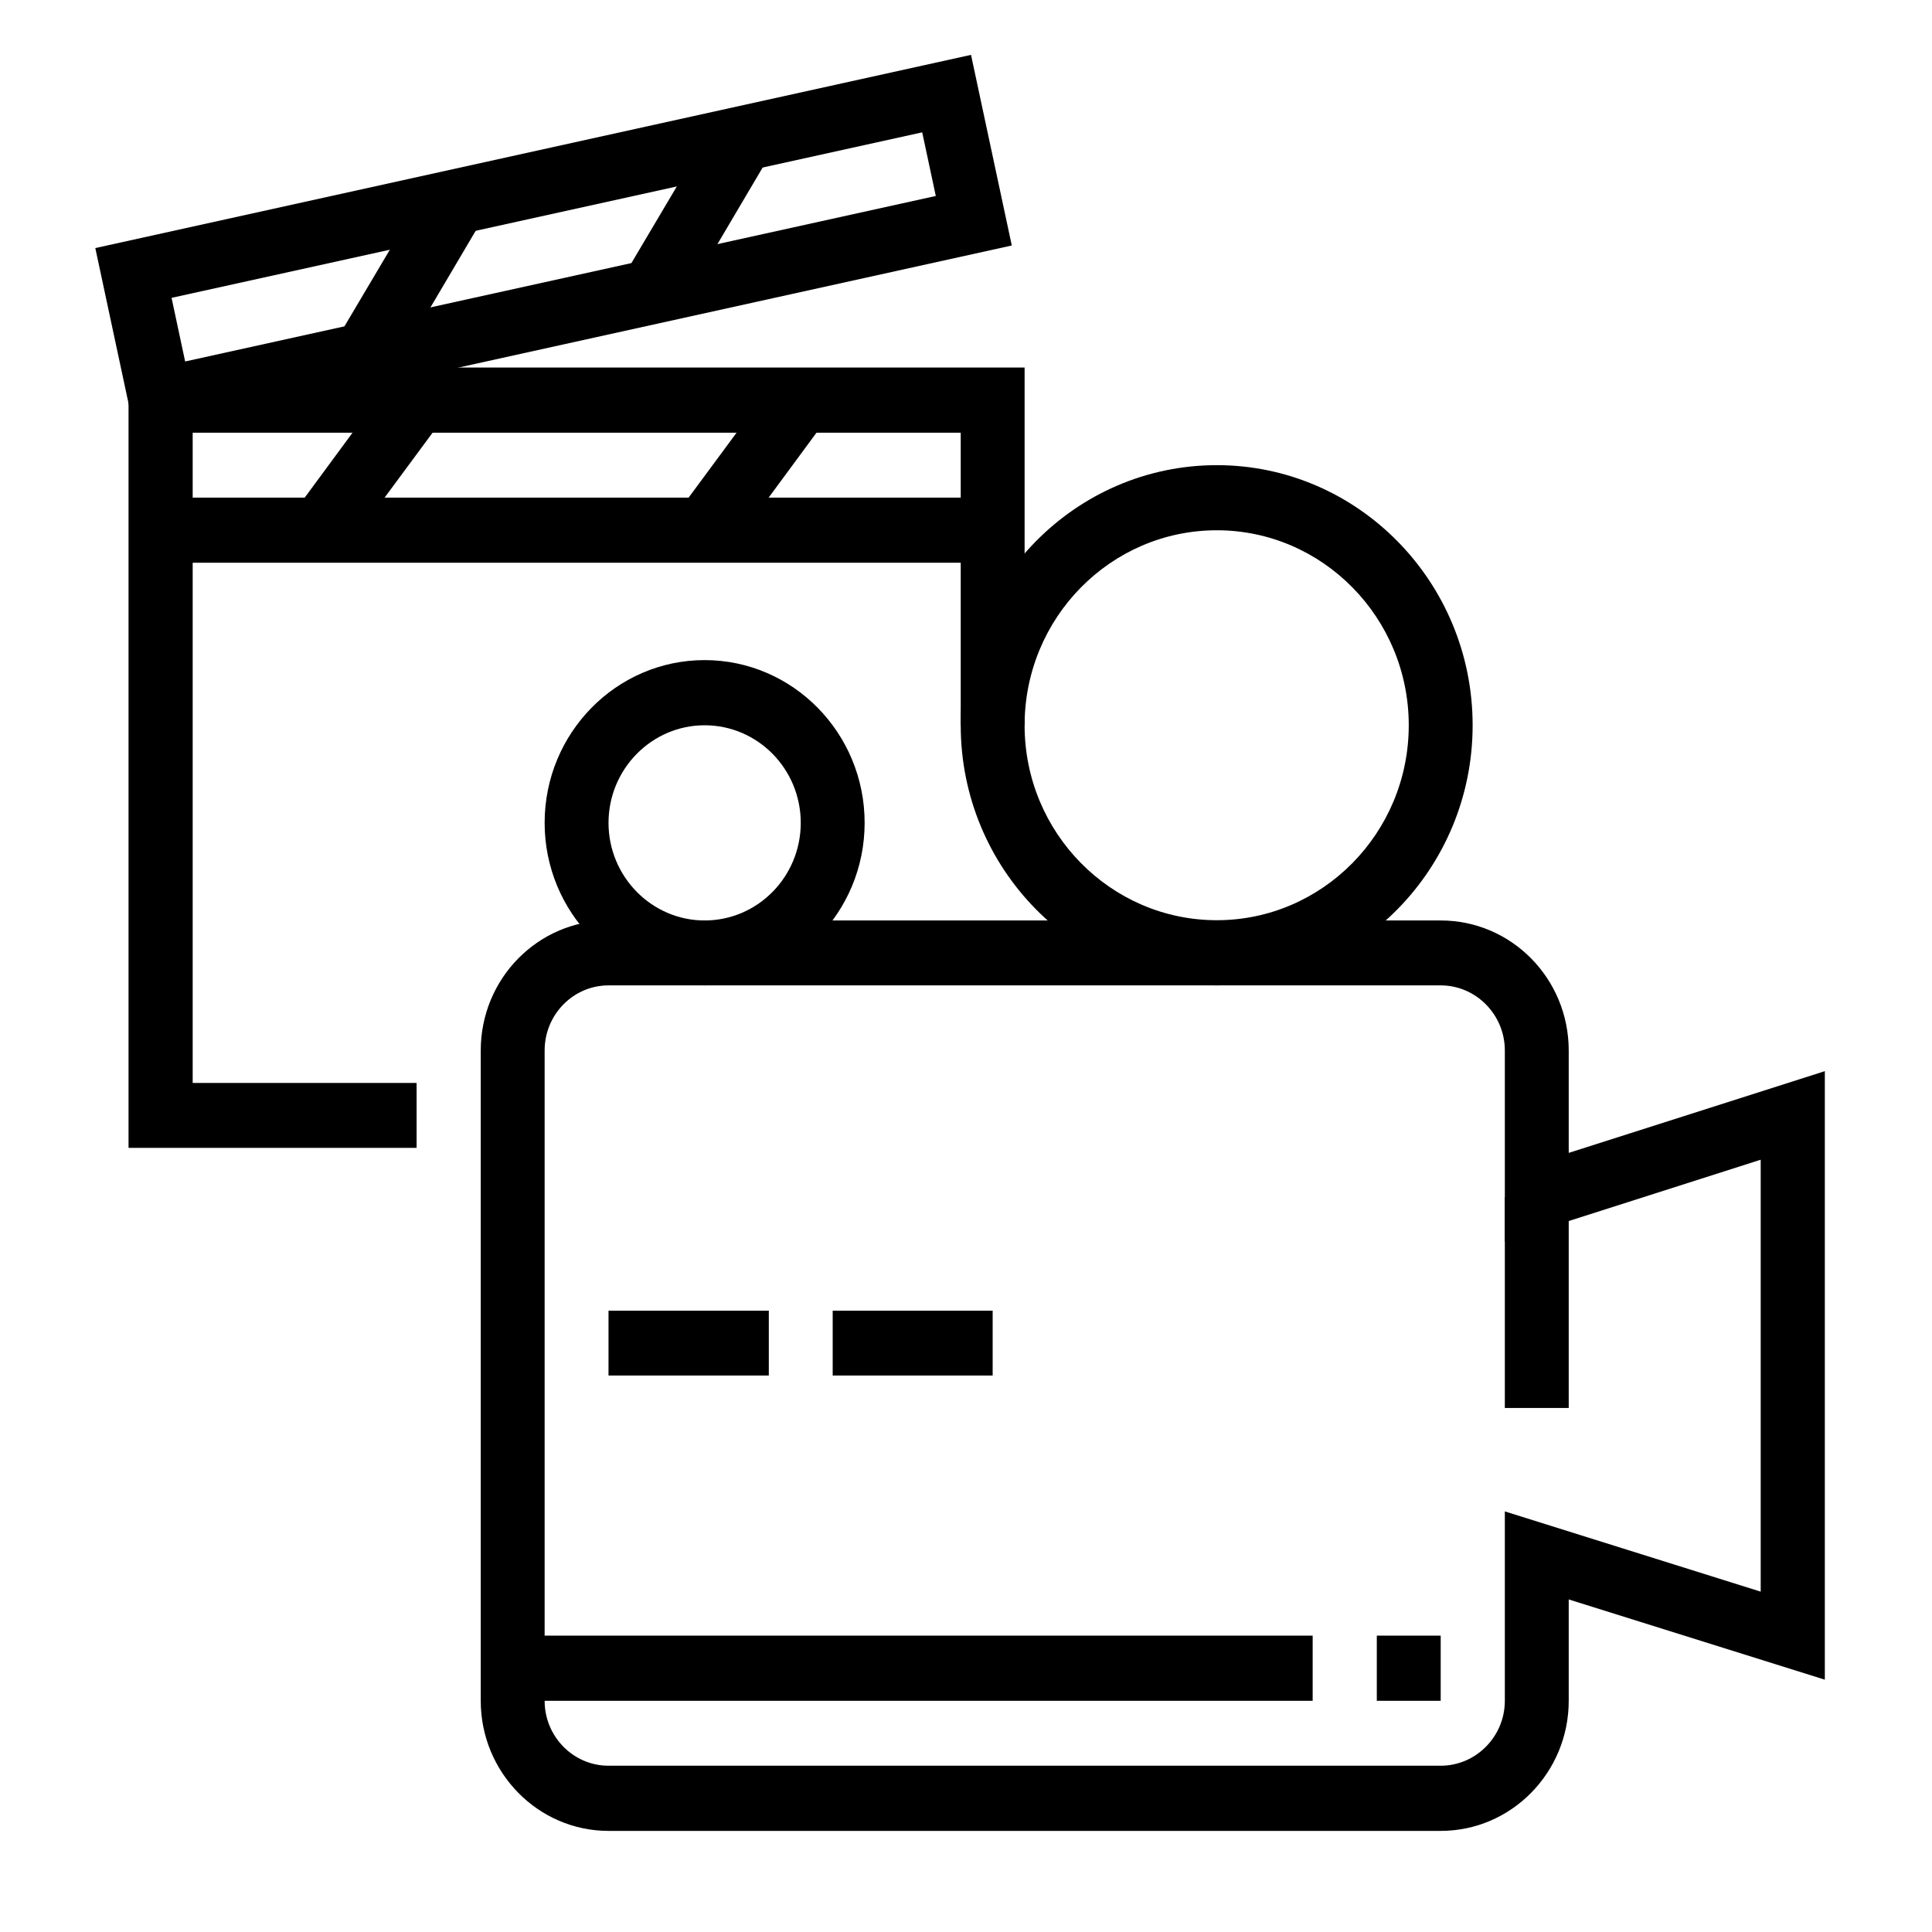 <svg xmlns="http://www.w3.org/2000/svg" xmlns:xlink="http://www.w3.org/1999/xlink" width="40" zoomAndPan="magnify" viewBox="0 0 30 30" height="40" preserveAspectRatio="xMidYMid meet" version="1.0"><defs><clipPath id="510e438c17"><path d="M 7 14 L 28.336 14 L 28.336 28.43 L 7 28.43 Z M 7 14 " clip-rule="nonzero"/></clipPath><clipPath id="117e4cd74a"><path d="M 1.48 5 L 16 5 L 16 18 L 1.48 18 Z M 1.48 5 " clip-rule="nonzero"/></clipPath><clipPath id="bd3186b6a7"><path d="M 1.48 0.852 L 16 0.852 L 16 7 L 1.48 7 Z M 1.48 0.852 " clip-rule="nonzero"/></clipPath></defs><g clip-path="url(#510e438c17)"><path fill="#000000" d="M 22.371 28.43 L 9.449 28.43 C 8.355 28.43 7.465 27.523 7.465 26.41 L 7.465 16.312 C 7.465 15.195 8.355 14.293 9.449 14.293 L 22.371 14.293 C 23.469 14.293 24.359 15.195 24.359 16.312 L 24.359 17.902 L 28.336 16.633 L 28.336 26.082 L 24.359 24.836 L 24.359 26.41 C 24.359 27.523 23.469 28.43 22.371 28.43 Z M 9.449 15.301 C 8.902 15.301 8.457 15.754 8.457 16.312 L 8.457 26.41 C 8.457 26.965 8.902 27.418 9.449 27.418 L 22.371 27.418 C 22.918 27.418 23.367 26.965 23.367 26.41 L 23.367 23.469 L 27.34 24.715 L 27.34 18.008 L 23.367 19.277 L 23.367 16.312 C 23.367 15.754 22.918 15.301 22.371 15.301 Z M 9.449 15.301 " fill-opacity="1" fill-rule="nonzero"/></g><path fill="#000000" d="M 23.367 18.59 L 24.359 18.59 L 24.359 21.863 L 23.367 21.863 Z M 23.367 18.59 " fill-opacity="1" fill-rule="nonzero"/><path fill="#000000" d="M 7.961 25.398 L 20.383 25.398 L 20.383 26.41 L 7.961 26.41 Z M 7.961 25.398 " fill-opacity="1" fill-rule="nonzero"/><path fill="#000000" d="M 21.379 25.398 L 22.371 25.398 L 22.371 26.41 L 21.379 26.41 Z M 21.379 25.398 " fill-opacity="1" fill-rule="nonzero"/><path fill="#000000" d="M 9.449 20.352 L 11.938 20.352 L 11.938 21.359 L 9.449 21.359 Z M 9.449 20.352 " fill-opacity="1" fill-rule="nonzero"/><path fill="#000000" d="M 12.93 20.352 L 15.414 20.352 L 15.414 21.359 L 12.93 21.359 Z M 12.93 20.352 " fill-opacity="1" fill-rule="nonzero"/><g clip-path="url(#117e4cd74a)"><path fill="#000000" d="M 6.469 17.824 L 1.996 17.824 L 1.996 5.707 L 15.91 5.707 L 15.91 11.262 L 14.918 11.262 L 14.918 6.719 L 2.992 6.719 L 2.992 16.816 L 6.469 16.816 Z M 6.469 17.824 " fill-opacity="1" fill-rule="nonzero"/></g><path fill="#000000" d="M 2.492 7.727 L 15.414 7.727 L 15.414 8.738 L 2.492 8.738 Z M 2.492 7.727 " fill-opacity="1" fill-rule="nonzero"/><path fill="#000000" d="M 4.582 7.93 L 6.07 5.91 L 6.867 6.516 L 5.375 8.535 Z M 4.582 7.93 " fill-opacity="1" fill-rule="nonzero"/><path fill="#000000" d="M 10.543 7.93 L 12.035 5.91 L 12.828 6.516 L 11.34 8.535 Z M 10.543 7.93 " fill-opacity="1" fill-rule="nonzero"/><path fill="#000000" d="M 10.941 15.301 C 9.57 15.301 8.457 14.168 8.457 12.777 C 8.457 11.383 9.57 10.25 10.941 10.25 C 12.312 10.25 13.426 11.383 13.426 12.777 C 13.426 14.168 12.312 15.301 10.941 15.301 Z M 10.941 11.262 C 10.121 11.262 9.449 11.941 9.449 12.777 C 9.449 13.613 10.121 14.293 10.941 14.293 C 11.766 14.293 12.434 13.613 12.434 12.777 C 12.434 11.941 11.766 11.262 10.941 11.262 Z M 10.941 11.262 " fill-opacity="1" fill-rule="nonzero"/><path fill="#000000" d="M 18.895 15.301 C 16.699 15.301 14.918 13.488 14.918 11.262 C 14.918 9.035 16.699 7.223 18.895 7.223 C 21.086 7.223 22.867 9.035 22.867 11.262 C 22.867 13.488 21.086 15.301 18.895 15.301 Z M 18.895 8.234 C 17.25 8.234 15.91 9.59 15.91 11.262 C 15.91 12.934 17.25 14.289 18.895 14.289 C 20.535 14.289 21.875 12.934 21.875 11.262 C 21.875 9.59 20.535 8.234 18.895 8.234 Z M 18.895 8.234 " fill-opacity="1" fill-rule="nonzero"/><g clip-path="url(#bd3186b6a7)"><path fill="#000000" d="M 2.113 6.812 L 1.48 3.852 L 15.078 0.852 L 15.711 3.812 Z M 2.664 4.625 L 2.875 5.613 L 14.531 3.043 L 14.32 2.055 Z M 2.664 4.625 " fill-opacity="1" fill-rule="nonzero"/></g><path fill="#000000" d="M 5.238 5.254 L 6.645 2.879 L 7.496 3.398 L 6.094 5.773 Z M 5.238 5.254 " fill-opacity="1" fill-rule="nonzero"/><path fill="#000000" d="M 9.695 4.27 L 11.102 1.895 L 11.953 2.414 L 10.551 4.789 Z M 9.695 4.27 " fill-opacity="1" fill-rule="nonzero"/></svg>